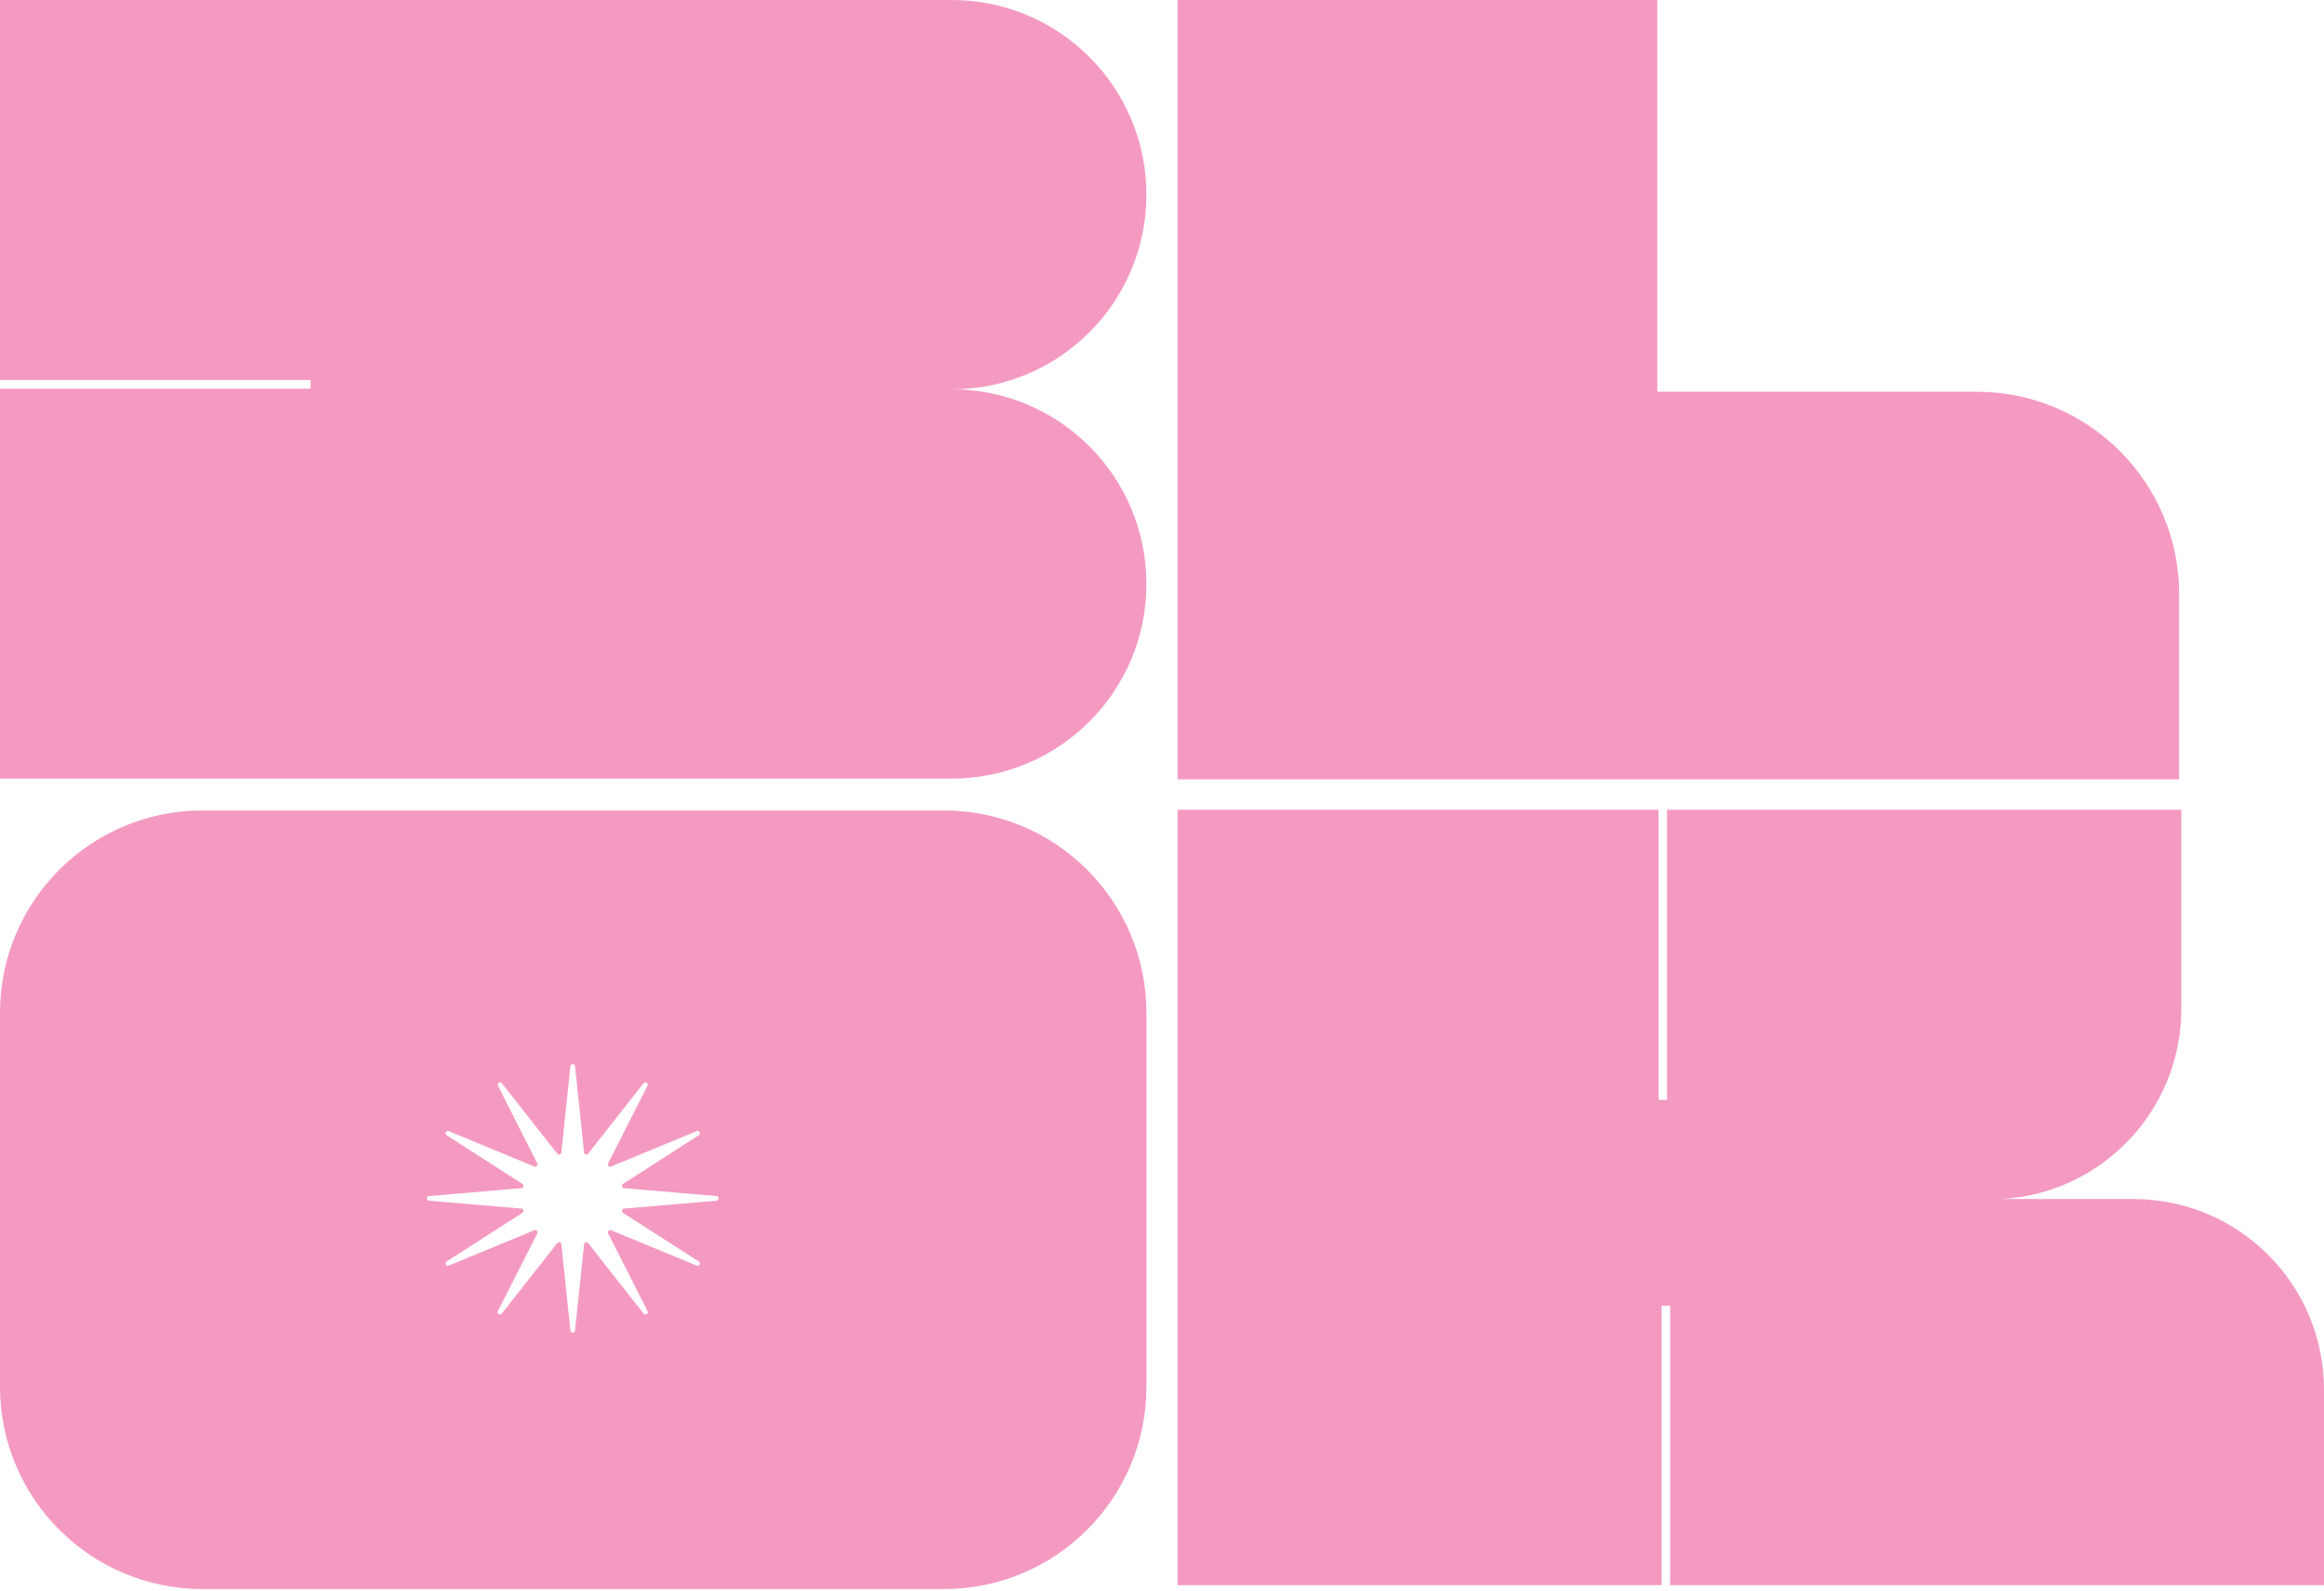 <?xml version="1.0" encoding="UTF-8"?> <svg xmlns="http://www.w3.org/2000/svg" width="746" height="511" viewBox="0 0 746 511" fill="none"><path fill-rule="evenodd" clip-rule="evenodd" d="M0 0H305.5C340.018 0 368 27.982 368 62.5C368 97.018 340.018 125 305.5 125C340.018 125 368 152.982 368 187.5C368 222.018 340.018 250 305.5 250H0V125V124.812H99.705V122.028H0V0Z" fill="#F49AC1"></path><path d="M699.5 190.789V250.236L378 250.236L378 0L532 0V125.789L634.5 125.789C670.399 125.789 699.5 154.891 699.5 190.789Z" fill="#F49AC1"></path><path fill-rule="evenodd" clip-rule="evenodd" d="M65 260.236C29.102 260.236 0 289.338 0 325.236V445.236C0 481.135 29.102 510.236 65 510.236H303C338.899 510.236 368 481.135 368 445.236V325.236C368 289.338 338.899 260.236 303 260.236H65ZM184.583 342.348C184.49 341.454 183.189 341.454 183.095 342.348L180.199 370.034C180.129 370.702 179.282 370.946 178.867 370.418L161.087 347.811C160.529 347.101 159.424 347.806 159.832 348.611L172.457 373.53C172.771 374.149 172.145 374.824 171.504 374.559L144.067 363.208C143.224 362.859 142.609 364.036 143.376 364.529L167.688 380.141C168.289 380.527 168.059 381.455 167.347 381.516L137.724 384.047C136.812 384.125 136.812 385.459 137.724 385.537L167.347 388.068C168.059 388.129 168.289 389.057 167.688 389.443L143.376 405.056C142.609 405.549 143.224 406.725 144.067 406.376L171.504 395.025C172.145 394.76 172.771 395.435 172.457 396.054L159.832 420.973C159.424 421.779 160.529 422.483 161.087 421.773L178.867 399.166C179.282 398.638 180.129 398.882 180.199 399.55L183.095 427.237C183.189 428.13 184.49 428.13 184.583 427.237L187.48 399.55C187.549 398.882 188.396 398.638 188.811 399.166L206.591 421.773C207.149 422.483 208.254 421.779 207.846 420.973L195.222 396.054C194.908 395.435 195.533 394.76 196.175 395.025L223.612 406.376C224.455 406.725 225.069 405.549 224.302 405.056L199.991 389.443C199.39 389.057 199.62 388.129 200.331 388.068L229.954 385.537C230.867 385.459 230.867 384.125 229.954 384.047L200.331 381.516C199.62 381.455 199.39 380.527 199.991 380.141L224.302 364.529C225.069 364.036 224.455 362.859 223.612 363.208L196.175 374.559C195.533 374.824 194.908 374.149 195.222 373.53L207.846 348.611C208.254 347.806 207.149 347.101 206.591 347.811L188.811 370.418C188.396 370.946 187.549 370.702 187.48 370.034L184.583 342.348Z" fill="#F49AC1"></path><path fill-rule="evenodd" clip-rule="evenodd" d="M532.389 353.144V260H378V385V385.097V509H746V446.189C746 412.395 718.605 385 684.811 385H642.492C674.668 383.198 700.205 356.536 700.205 323.908V260H535.11V353.144H532.389ZM533.388 508.999V419.246H536.109V508.999H533.388Z" fill="#F49AC1"></path></svg> 